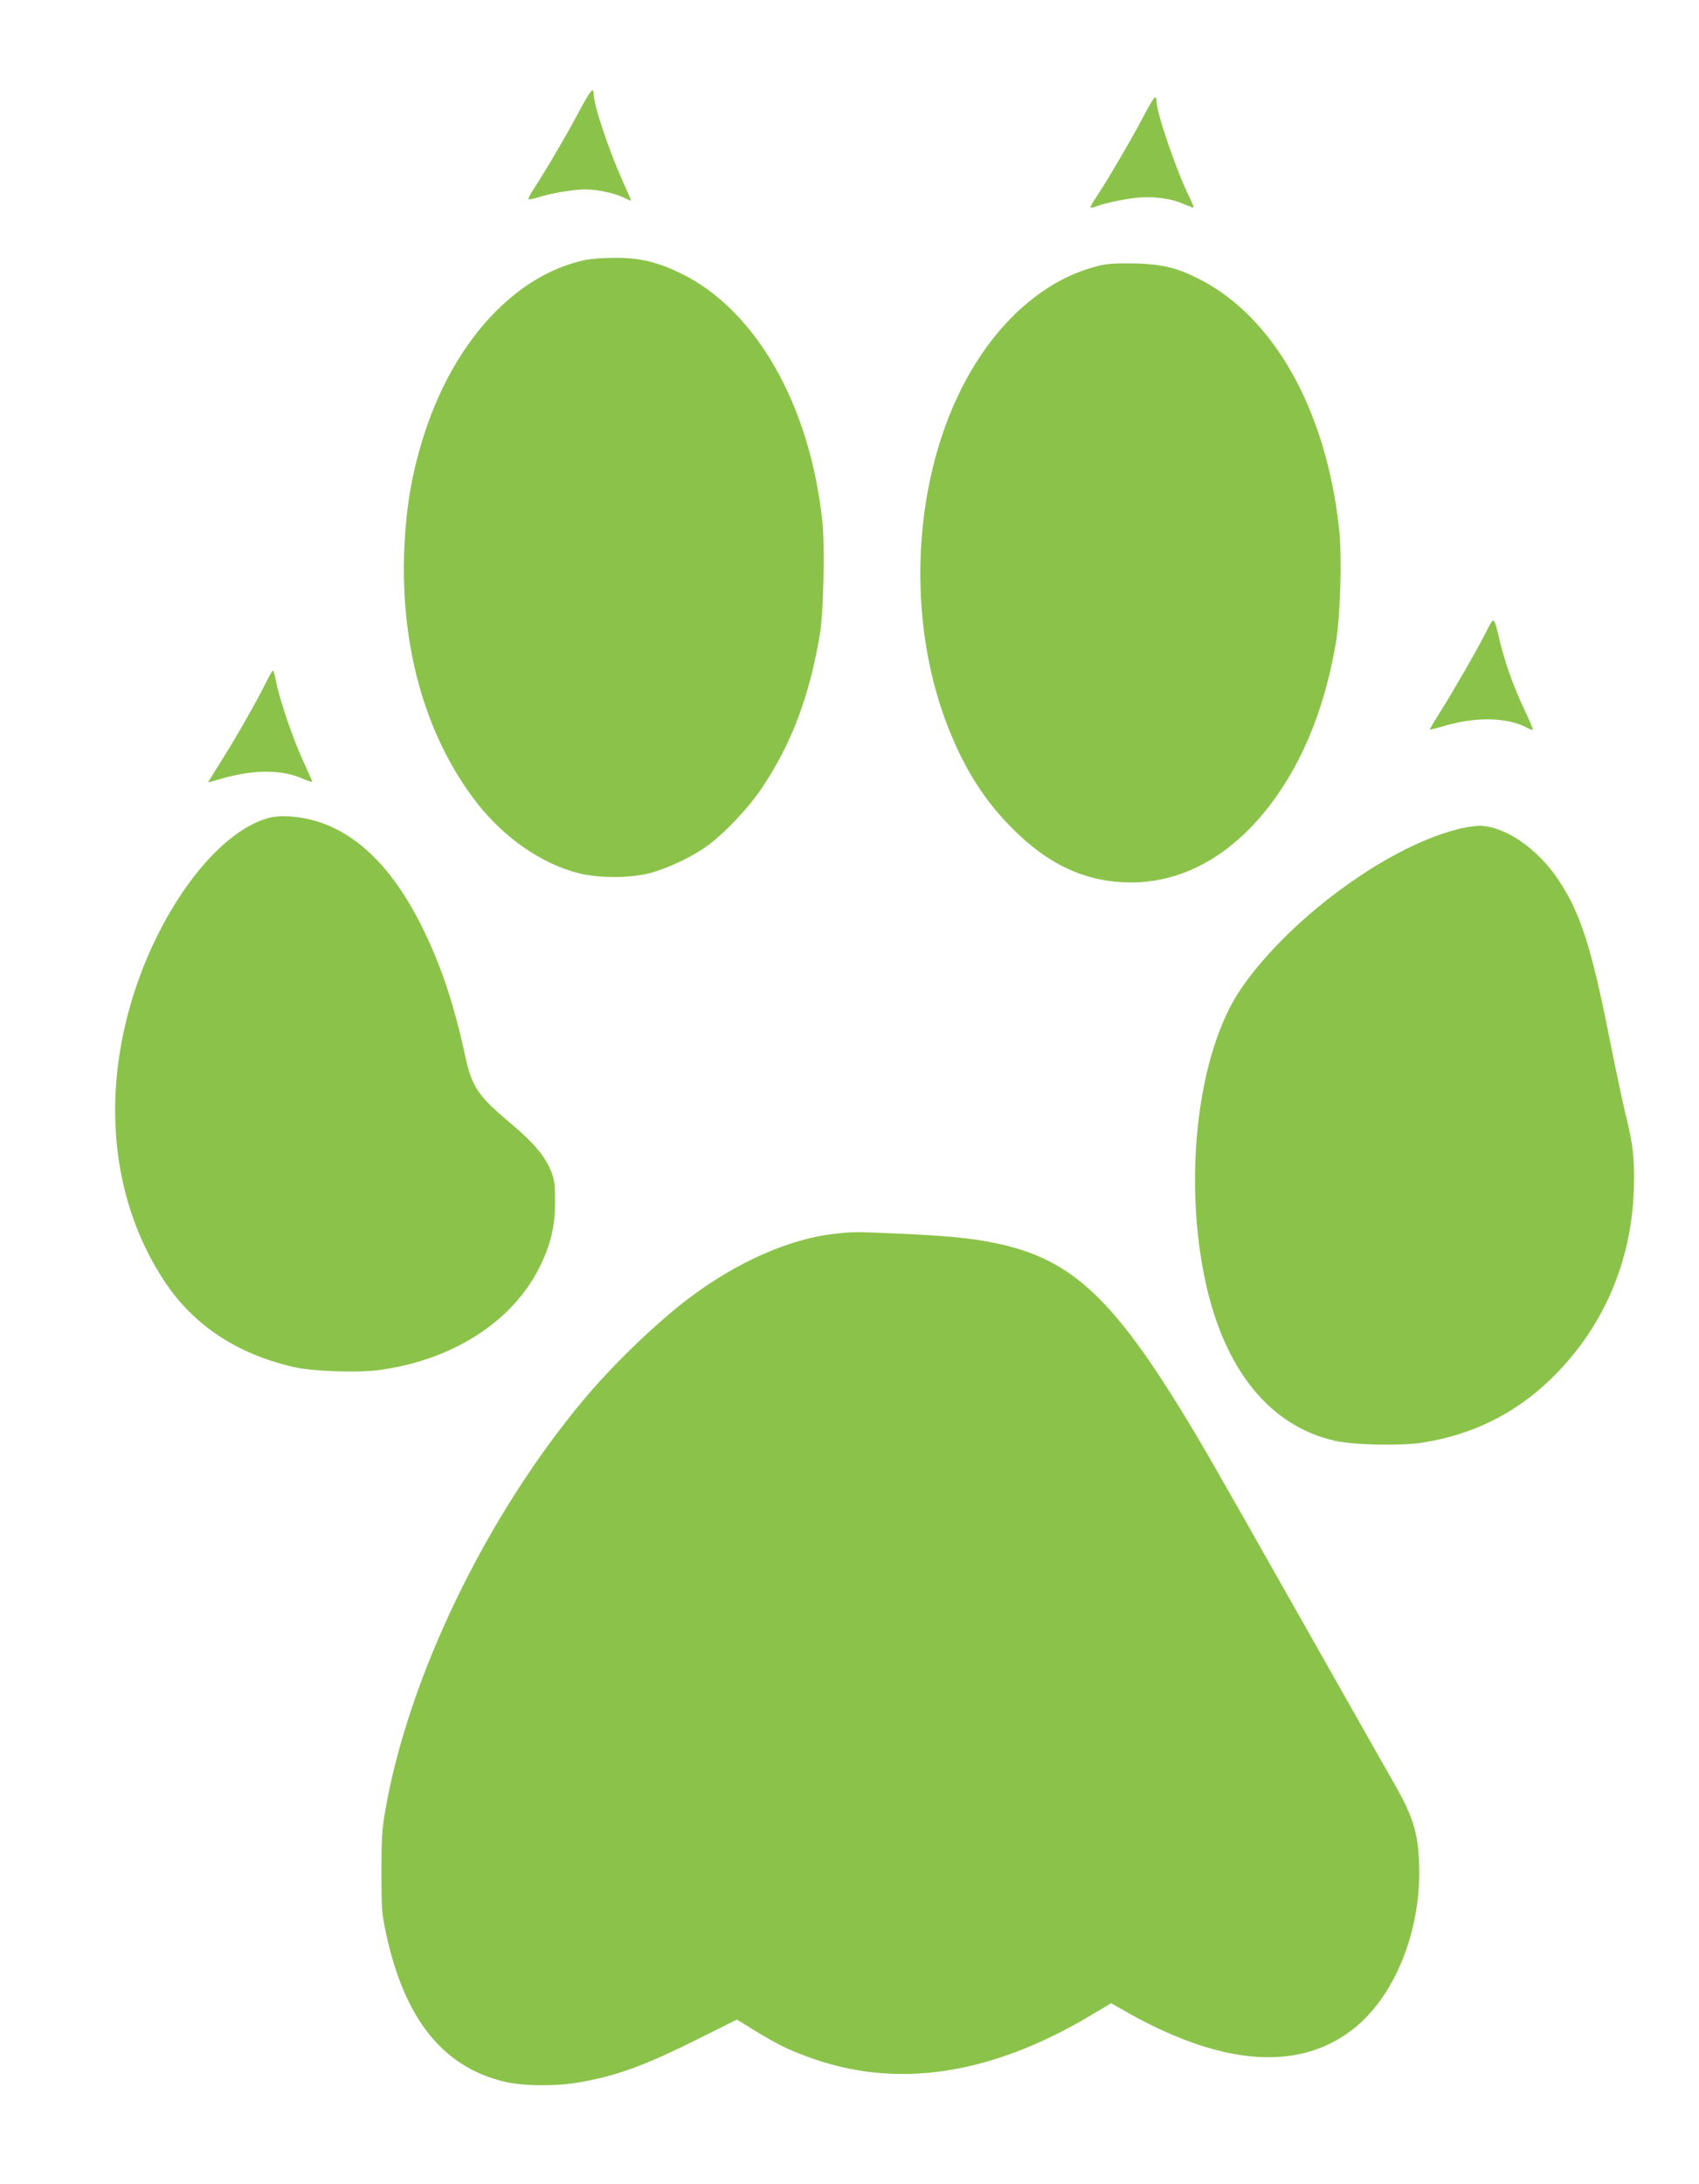 <?xml version="1.0" standalone="no"?>
<!DOCTYPE svg PUBLIC "-//W3C//DTD SVG 20010904//EN"
 "http://www.w3.org/TR/2001/REC-SVG-20010904/DTD/svg10.dtd">
<svg version="1.0" xmlns="http://www.w3.org/2000/svg"
 width="996pt" height="1280pt" viewBox="0 0 996 1280"
 preserveAspectRatio="xMidYMid meet">
<g transform="translate(0,1280) scale(0.1,-0.1)"
fill="#8bc34a" stroke="none">
<path d="M3395 12147 c-76 -143 -209 -369 -268 -457 -20 -30 -33 -56 -27 -58
5 -2 31 3 57 12 72 23 208 46 272 46 73 0 178 -23 230 -49 23 -12 41 -19 41
-17 0 2 -22 53 -49 113 -84 188 -171 448 -171 514 0 43 -20 18 -85 -104z"/>
<path d="M6697 12106 c-72 -136 -208 -368 -269 -459 -22 -32 -38 -61 -35 -63
2 -3 17 0 33 6 45 18 147 40 230 50 95 12 209 -2 283 -36 30 -13 56 -22 58
-20 2 2 -9 30 -25 62 -73 146 -192 492 -192 560 0 13 -4 24 -9 24 -5 0 -39
-56 -74 -124z"/>
<path d="M3425 11275 c-402 -87 -757 -469 -933 -1005 -73 -222 -108 -416 -121
-665 -29 -584 121 -1120 424 -1510 163 -209 386 -362 605 -415 116 -27 284
-27 400 0 101 25 247 92 339 157 104 74 248 225 329 347 172 257 277 534 338
896 22 129 30 515 15 663 -73 688 -393 1246 -836 1458 -136 65 -239 89 -385
88 -63 0 -142 -6 -175 -14z"/>
<path d="M6453 11245 c-327 -75 -622 -336 -817 -723 -289 -574 -321 -1366 -79
-1982 95 -243 212 -429 373 -591 217 -220 440 -322 705 -321 284 1 552 141
769 402 214 257 357 593 427 1001 27 161 37 508 19 671 -76 697 -384 1244
-825 1465 -125 64 -217 85 -370 89 -96 2 -160 -1 -202 -11z"/>
<path d="M8712 9096 c-55 -108 -190 -343 -270 -470 -34 -54 -61 -100 -60 -102
2 -1 41 8 87 22 186 54 363 50 480 -10 18 -10 35 -16 37 -13 2 2 -18 51 -45
108 -67 141 -115 274 -147 405 -38 159 -33 155 -82 60z"/>
<path d="M1561 8803 c-50 -102 -169 -312 -260 -457 -45 -71 -81 -130 -81 -131
0 -1 37 9 82 22 187 54 355 53 475 -2 29 -13 53 -20 53 -16 0 4 -23 57 -51
117 -58 123 -141 366 -160 467 -7 37 -15 67 -19 67 -3 0 -21 -30 -39 -67z"/>
<path d="M1571 8005 c-310 -87 -657 -562 -811 -1111 -164 -585 -89 -1165 209
-1611 169 -252 422 -419 751 -495 113 -26 376 -35 503 -18 428 58 778 281 938
599 66 132 92 236 93 381 0 108 -3 133 -22 182 -36 90 -100 167 -229 276 -204
171 -237 220 -278 412 -62 286 -136 511 -240 725 -204 423 -469 649 -787 670
-49 3 -91 0 -127 -10z"/>
<path d="M8530 7936 c-419 -112 -985 -533 -1259 -937 -248 -368 -336 -1097
-205 -1708 112 -521 379 -850 761 -936 105 -24 386 -30 508 -11 293 45 544
168 754 371 304 293 475 682 489 1112 5 182 -4 267 -50 448 -16 66 -60 275
-98 465 -101 508 -166 709 -290 897 -126 191 -320 324 -473 323 -29 -1 -90
-11 -137 -24z"/>
<path d="M4896 5569 c-262 -28 -569 -162 -851 -373 -189 -142 -444 -386 -616
-591 -577 -686 -1035 -1633 -1171 -2420 -19 -109 -22 -167 -22 -360 0 -212 2
-240 27 -356 107 -501 333 -784 694 -870 111 -26 298 -28 438 -4 216 37 387
99 692 252 l233 116 107 -66 c136 -82 184 -106 308 -152 513 -191 1065 -111
1660 243 l119 71 61 -35 c571 -330 1029 -370 1353 -120 237 182 392 548 392
921 -1 214 -29 317 -146 520 -47 83 -291 512 -541 955 -250 443 -496 875 -545
960 -529 909 -777 1157 -1258 1255 -141 29 -278 42 -570 55 -249 11 -252 11
-364 -1z"/>
</g>
</svg>
